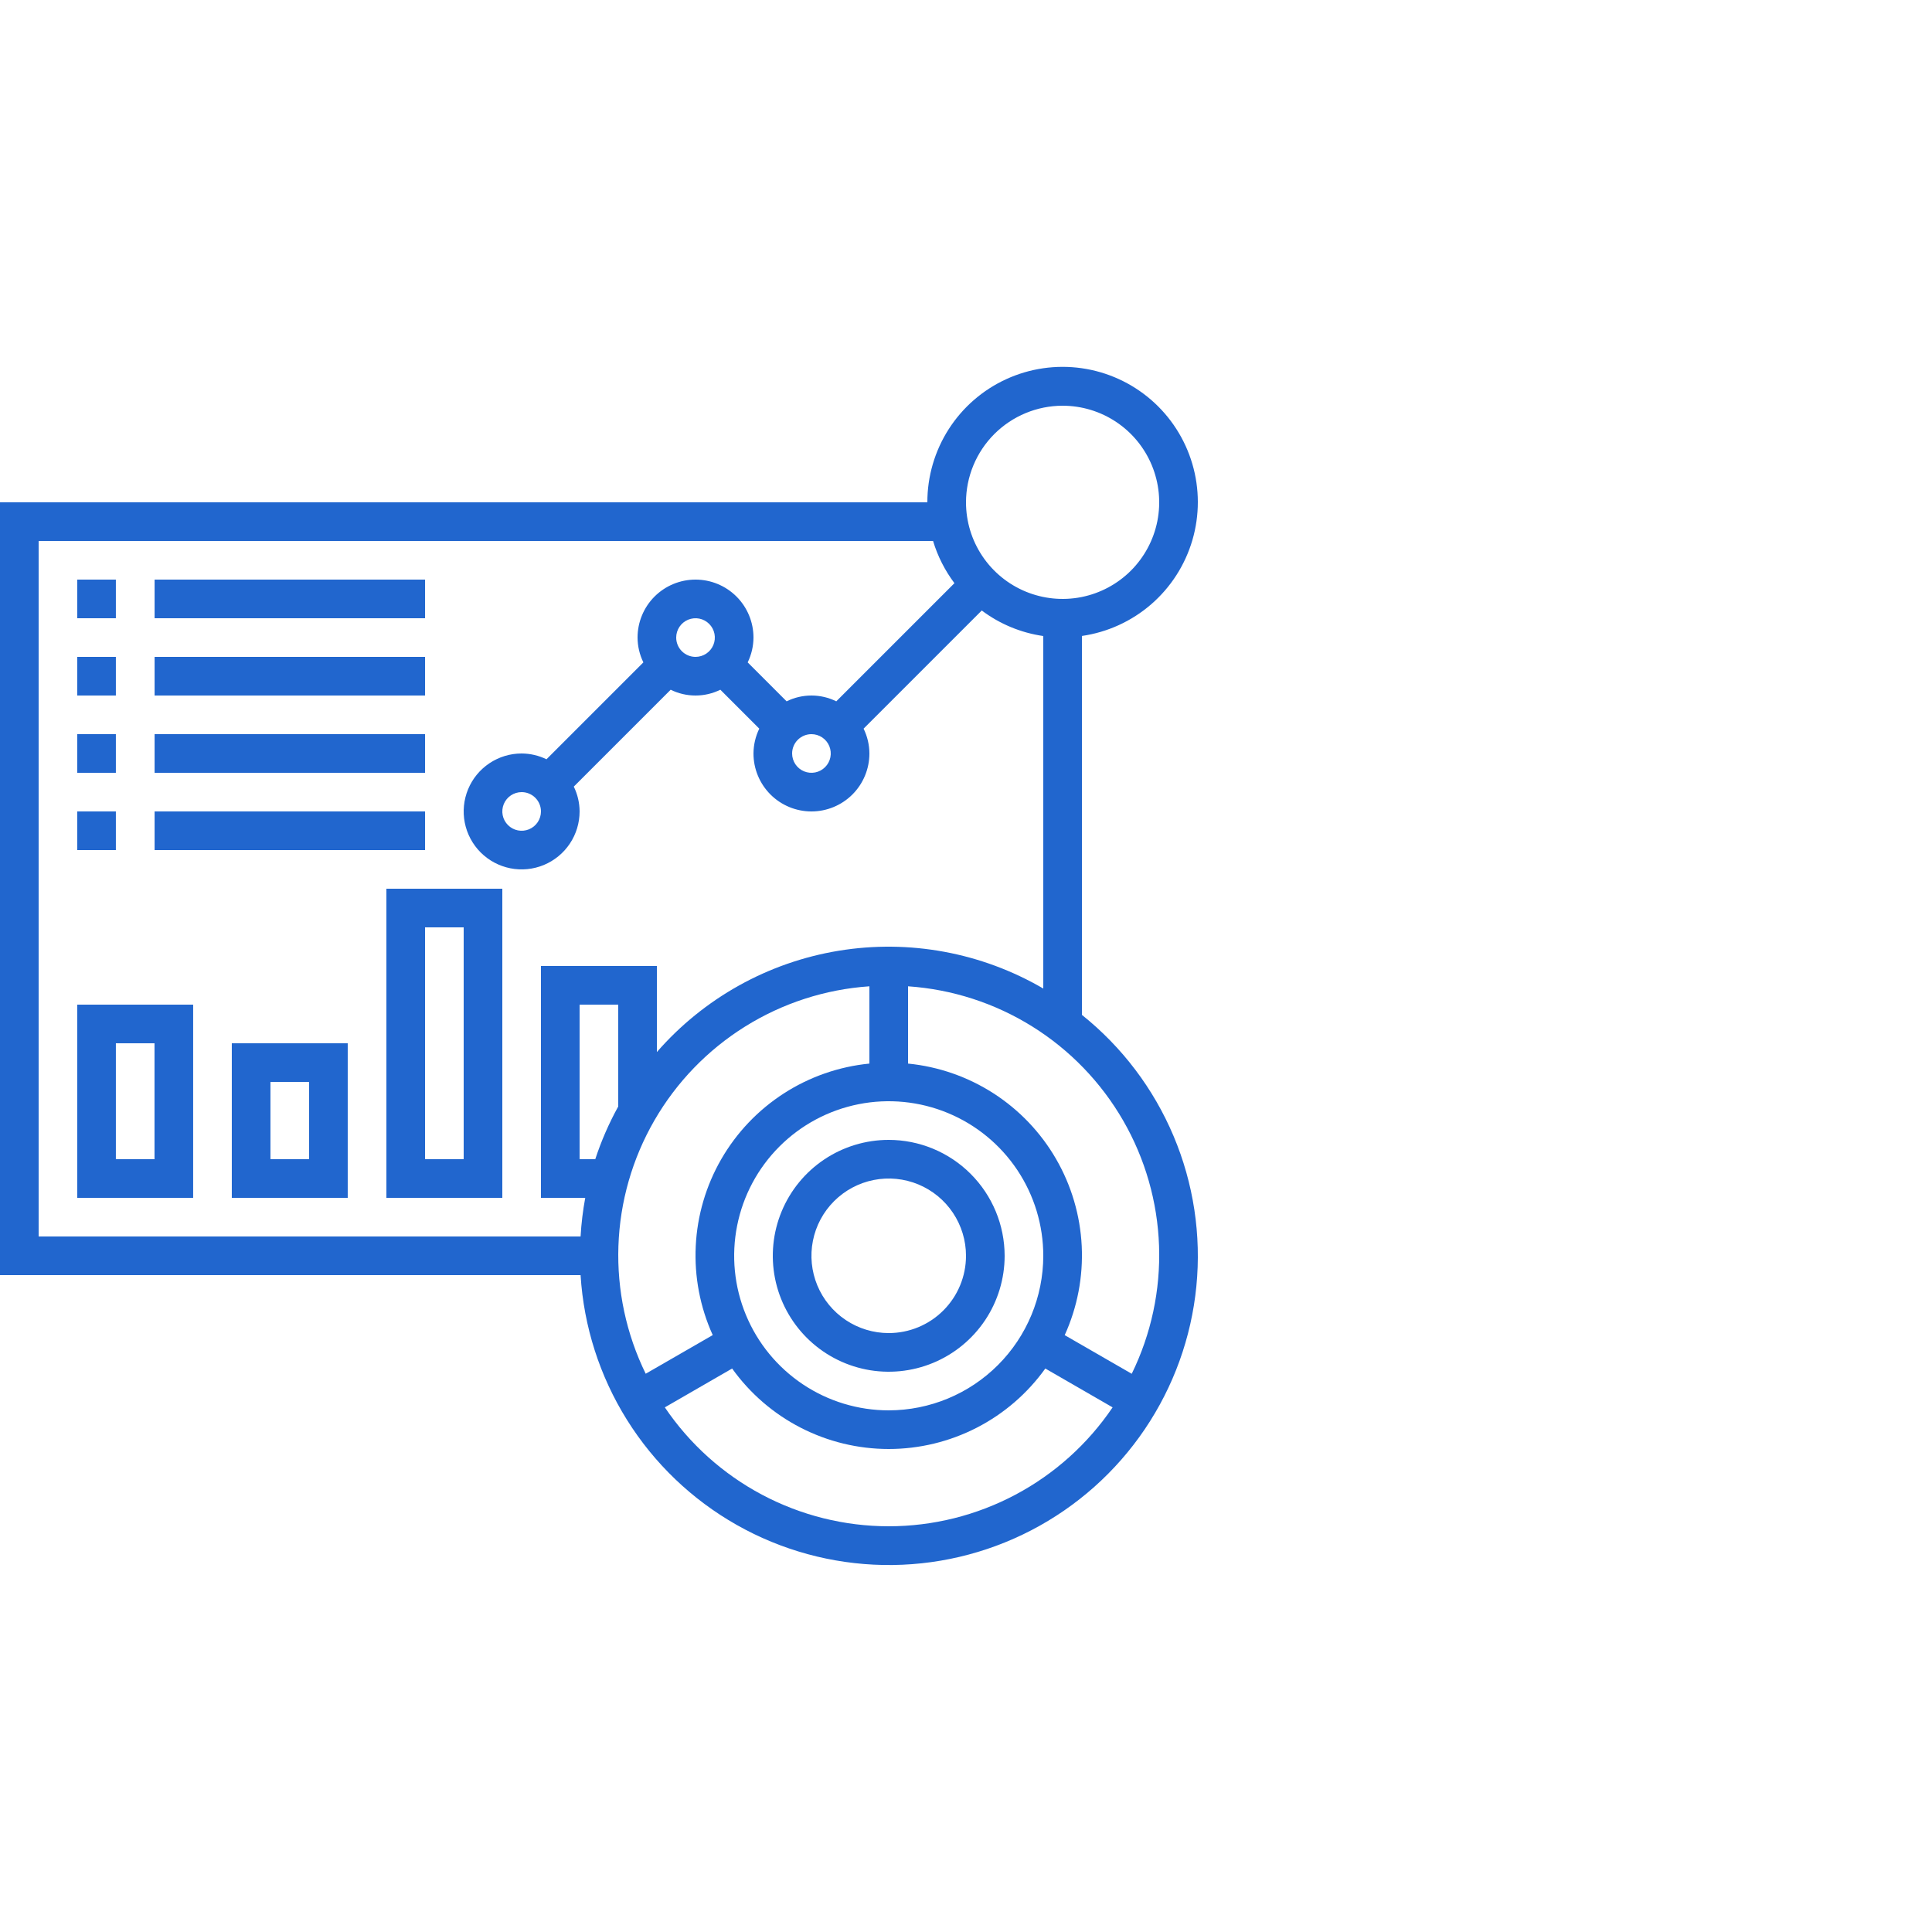 <svg width="120" height="120" viewBox="0 0 120 120" fill="none" xmlns="http://www.w3.org/2000/svg">
<g clip-path="url(#clip0_1589_12141)">
<path d="M67.2 63.036V39.5C68.794 39.27 70.289 38.586 71.505 37.531C72.722 36.475 73.609 35.092 74.062 33.546C74.514 32 74.513 30.357 74.057 28.812C73.602 27.267 72.712 25.885 71.494 24.832C70.275 23.778 68.78 23.097 67.185 22.87C65.591 22.643 63.964 22.879 62.5 23.55C61.036 24.221 59.795 25.299 58.927 26.655C58.058 28.012 57.597 29.589 57.6 31.2H0V79.2H36.061C36.258 82.389 37.248 85.479 38.941 88.188C40.635 90.898 42.978 93.142 45.759 94.716C48.539 96.29 51.669 97.145 54.864 97.204C58.058 97.262 61.217 96.521 64.053 95.049C66.889 93.577 69.312 91.42 71.103 88.774C72.894 86.127 73.996 83.076 74.308 79.896C74.621 76.716 74.135 73.508 72.893 70.564C71.652 67.62 69.695 65.032 67.2 63.036ZM66 25.2C67.187 25.2 68.347 25.552 69.333 26.211C70.32 26.87 71.089 27.808 71.543 28.904C71.997 30 72.116 31.207 71.885 32.37C71.653 33.534 71.082 34.603 70.243 35.443C69.403 36.282 68.334 36.853 67.171 37.085C66.007 37.316 64.8 37.197 63.704 36.743C62.608 36.289 61.67 35.52 61.011 34.533C60.352 33.547 60 32.387 60 31.2C60.002 29.609 60.635 28.084 61.759 26.959C62.884 25.835 64.409 25.202 66 25.2ZM2.4 33.6H57.954C58.239 34.545 58.689 35.433 59.282 36.222L51.943 43.561C51.464 43.324 50.936 43.2 50.401 43.2C49.865 43.2 49.337 43.324 48.858 43.561L46.44 41.143C46.674 40.662 46.797 40.135 46.8 39.6C46.8 38.645 46.421 37.73 45.746 37.054C45.07 36.379 44.155 36 43.2 36C42.245 36 41.33 36.379 40.654 37.054C39.979 37.73 39.6 38.645 39.6 39.6C39.602 40.135 39.726 40.662 39.961 41.142L33.943 47.16C33.462 46.926 32.935 46.803 32.4 46.8C31.688 46.8 30.992 47.011 30.4 47.407C29.808 47.802 29.346 48.364 29.074 49.022C28.802 49.68 28.73 50.404 28.869 51.102C29.008 51.801 29.351 52.442 29.854 52.946C30.358 53.449 30.999 53.792 31.698 53.931C32.396 54.07 33.12 53.998 33.778 53.726C34.435 53.453 34.998 52.992 35.393 52.4C35.789 51.808 36 51.112 36 50.4C35.998 49.865 35.874 49.338 35.639 48.858L41.657 42.84C42.137 43.077 42.664 43.2 43.2 43.2C43.734 43.2 44.262 43.077 44.742 42.84L47.16 45.258C46.926 45.739 46.803 46.266 46.8 46.8C46.8 47.755 47.179 48.67 47.854 49.346C48.529 50.021 49.445 50.4 50.4 50.4C51.355 50.4 52.27 50.021 52.946 49.346C53.621 48.67 54 47.755 54 46.8C53.998 46.265 53.874 45.738 53.639 45.258L60.979 37.919C62.099 38.76 63.413 39.305 64.8 39.505V61.4C60.965 59.163 56.471 58.333 52.09 59.053C47.71 59.773 43.717 61.998 40.8 65.344V60H33.6V74.4H36.35C36.203 75.193 36.107 75.995 36.061 76.8H2.4V33.6ZM50.4 45.6C50.637 45.6 50.869 45.67 51.067 45.802C51.264 45.934 51.418 46.121 51.509 46.341C51.599 46.56 51.623 46.801 51.577 47.034C51.531 47.267 51.416 47.481 51.248 47.648C51.081 47.816 50.867 47.931 50.634 47.977C50.401 48.023 50.16 47.999 49.941 47.909C49.721 47.818 49.534 47.664 49.402 47.467C49.27 47.269 49.2 47.037 49.2 46.8C49.2 46.482 49.326 46.176 49.551 45.952C49.776 45.726 50.082 45.6 50.4 45.6ZM42 39.6C42 39.363 42.07 39.131 42.202 38.933C42.334 38.736 42.522 38.582 42.741 38.491C42.96 38.401 43.201 38.377 43.434 38.423C43.667 38.469 43.881 38.584 44.048 38.752C44.216 38.919 44.331 39.133 44.377 39.366C44.423 39.599 44.4 39.84 44.309 40.059C44.218 40.279 44.064 40.466 43.867 40.598C43.669 40.73 43.437 40.8 43.2 40.8C42.882 40.8 42.577 40.674 42.352 40.449C42.126 40.224 42 39.918 42 39.6ZM33.6 50.4C33.6 50.637 33.53 50.869 33.398 51.067C33.266 51.264 33.078 51.418 32.859 51.509C32.64 51.599 32.399 51.623 32.166 51.577C31.933 51.531 31.719 51.416 31.552 51.248C31.384 51.081 31.269 50.867 31.223 50.634C31.177 50.401 31.201 50.16 31.291 49.941C31.382 49.721 31.536 49.534 31.733 49.402C31.931 49.27 32.163 49.2 32.4 49.2C32.558 49.2 32.714 49.231 32.859 49.291C33.005 49.352 33.137 49.44 33.248 49.551C33.36 49.663 33.448 49.795 33.509 49.941C33.569 50.086 33.6 50.242 33.6 50.4ZM55.2 87.6C53.301 87.6 51.445 87.037 49.867 85.982C48.288 84.927 47.057 83.428 46.331 81.674C45.604 79.92 45.414 77.989 45.785 76.127C46.155 74.265 47.069 72.554 48.412 71.212C49.754 69.869 51.465 68.955 53.327 68.584C55.189 68.214 57.12 68.404 58.874 69.131C60.628 69.857 62.127 71.088 63.182 72.666C64.237 74.245 64.8 76.101 64.8 78C64.797 80.545 63.785 82.985 61.985 84.785C60.185 86.585 57.745 87.597 55.2 87.6ZM38.4 68.725C37.823 69.77 37.345 70.866 36.973 72H36V62.4H38.4V68.725ZM54 61.261V66.061C52.106 66.248 50.283 66.883 48.684 67.915C47.084 68.947 45.754 70.345 44.802 71.993C43.851 73.642 43.306 75.493 43.214 77.395C43.121 79.296 43.483 81.192 44.269 82.925L40.106 85.325C38.899 82.859 38.317 80.135 38.411 77.392C38.505 74.648 39.272 71.97 40.644 69.593C42.017 67.215 43.953 65.212 46.282 63.759C48.611 62.306 51.261 61.448 54 61.261ZM55.2 94.8C52.455 94.799 49.752 94.126 47.328 92.838C44.903 91.55 42.832 89.688 41.294 87.414L45.474 85.001C46.581 86.547 48.041 87.808 49.732 88.677C51.424 89.546 53.298 90 55.2 90C57.102 90 58.976 89.546 60.668 88.677C62.359 87.808 63.819 86.547 64.926 85.001L69.106 87.414C67.568 89.688 65.497 91.55 63.072 92.838C60.648 94.126 57.945 94.799 55.2 94.8ZM70.294 85.328L66.131 82.928C66.918 81.194 67.28 79.298 67.188 77.397C67.095 75.495 66.551 73.643 65.599 71.994C64.648 70.345 63.317 68.947 61.717 67.915C60.117 66.883 58.295 66.248 56.4 66.061V61.261C59.139 61.448 61.79 62.306 64.119 63.759C66.449 65.212 68.385 67.216 69.758 69.594C71.13 71.971 71.897 74.65 71.991 77.394C72.084 80.138 71.502 82.862 70.294 85.328Z" fill="#2166CE"/>
<path d="M55.2 70.8C53.776 70.8 52.384 71.222 51.2 72.013C50.016 72.805 49.093 73.929 48.548 75.245C48.003 76.56 47.861 78.008 48.138 79.405C48.416 80.801 49.102 82.084 50.109 83.091C51.116 84.098 52.399 84.784 53.795 85.062C55.192 85.34 56.64 85.197 57.955 84.652C59.271 84.107 60.395 83.184 61.187 82C61.978 80.816 62.4 79.424 62.4 78C62.398 76.091 61.639 74.261 60.289 72.911C58.939 71.561 57.109 70.802 55.2 70.8ZM55.2 82.8C54.251 82.8 53.323 82.519 52.533 81.991C51.744 81.464 51.129 80.714 50.765 79.837C50.402 78.96 50.307 77.995 50.492 77.064C50.677 76.132 51.135 75.277 51.806 74.606C52.477 73.935 53.333 73.478 54.264 73.292C55.195 73.107 56.16 73.202 57.037 73.565C57.914 73.929 58.664 74.544 59.191 75.333C59.718 76.123 60 77.051 60 78C60 79.273 59.494 80.494 58.594 81.394C57.694 82.294 56.473 82.8 55.2 82.8Z" fill="#2166CE"/>
<path d="M4.797 36H7.197V38.4H4.797V36Z" fill="#2166CE"/>
<path d="M9.602 36H26.402V38.4H9.602V36Z" fill="#2166CE"/>
<path d="M4.797 40.8H7.197V43.2H4.797V40.8Z" fill="#2166CE"/>
<path d="M9.602 40.8H26.402V43.2H9.602V40.8Z" fill="#2166CE"/>
<path d="M4.797 45.6H7.197V48H4.797V45.6Z" fill="#2166CE"/>
<path d="M9.602 45.6H26.402V48H9.602V45.6Z" fill="#2166CE"/>
<path d="M4.797 50.4H7.197V52.8H4.797V50.4Z" fill="#2166CE"/>
<path d="M9.602 50.4H26.402V52.8H9.602V50.4Z" fill="#2166CE"/>
<path d="M4.797 74.4H11.997V62.4H4.797V74.4ZM7.197 64.8H9.597V72H7.197V64.8Z" fill="#2166CE"/>
<path d="M14.398 74.4H21.598V64.8H14.398V74.4ZM16.798 67.2H19.198V72H16.798V67.2Z" fill="#2166CE"/>
<path d="M24 74.4H31.2V55.2H24V74.4ZM26.4 57.6H28.8V72H26.4V57.6Z" fill="#2166CE"/>
</g>
<defs>
<clipPath id="clip0_1589_12141">
<rect width="120" height="120" fill="white"/>
</clipPath>
</defs>
</svg>
